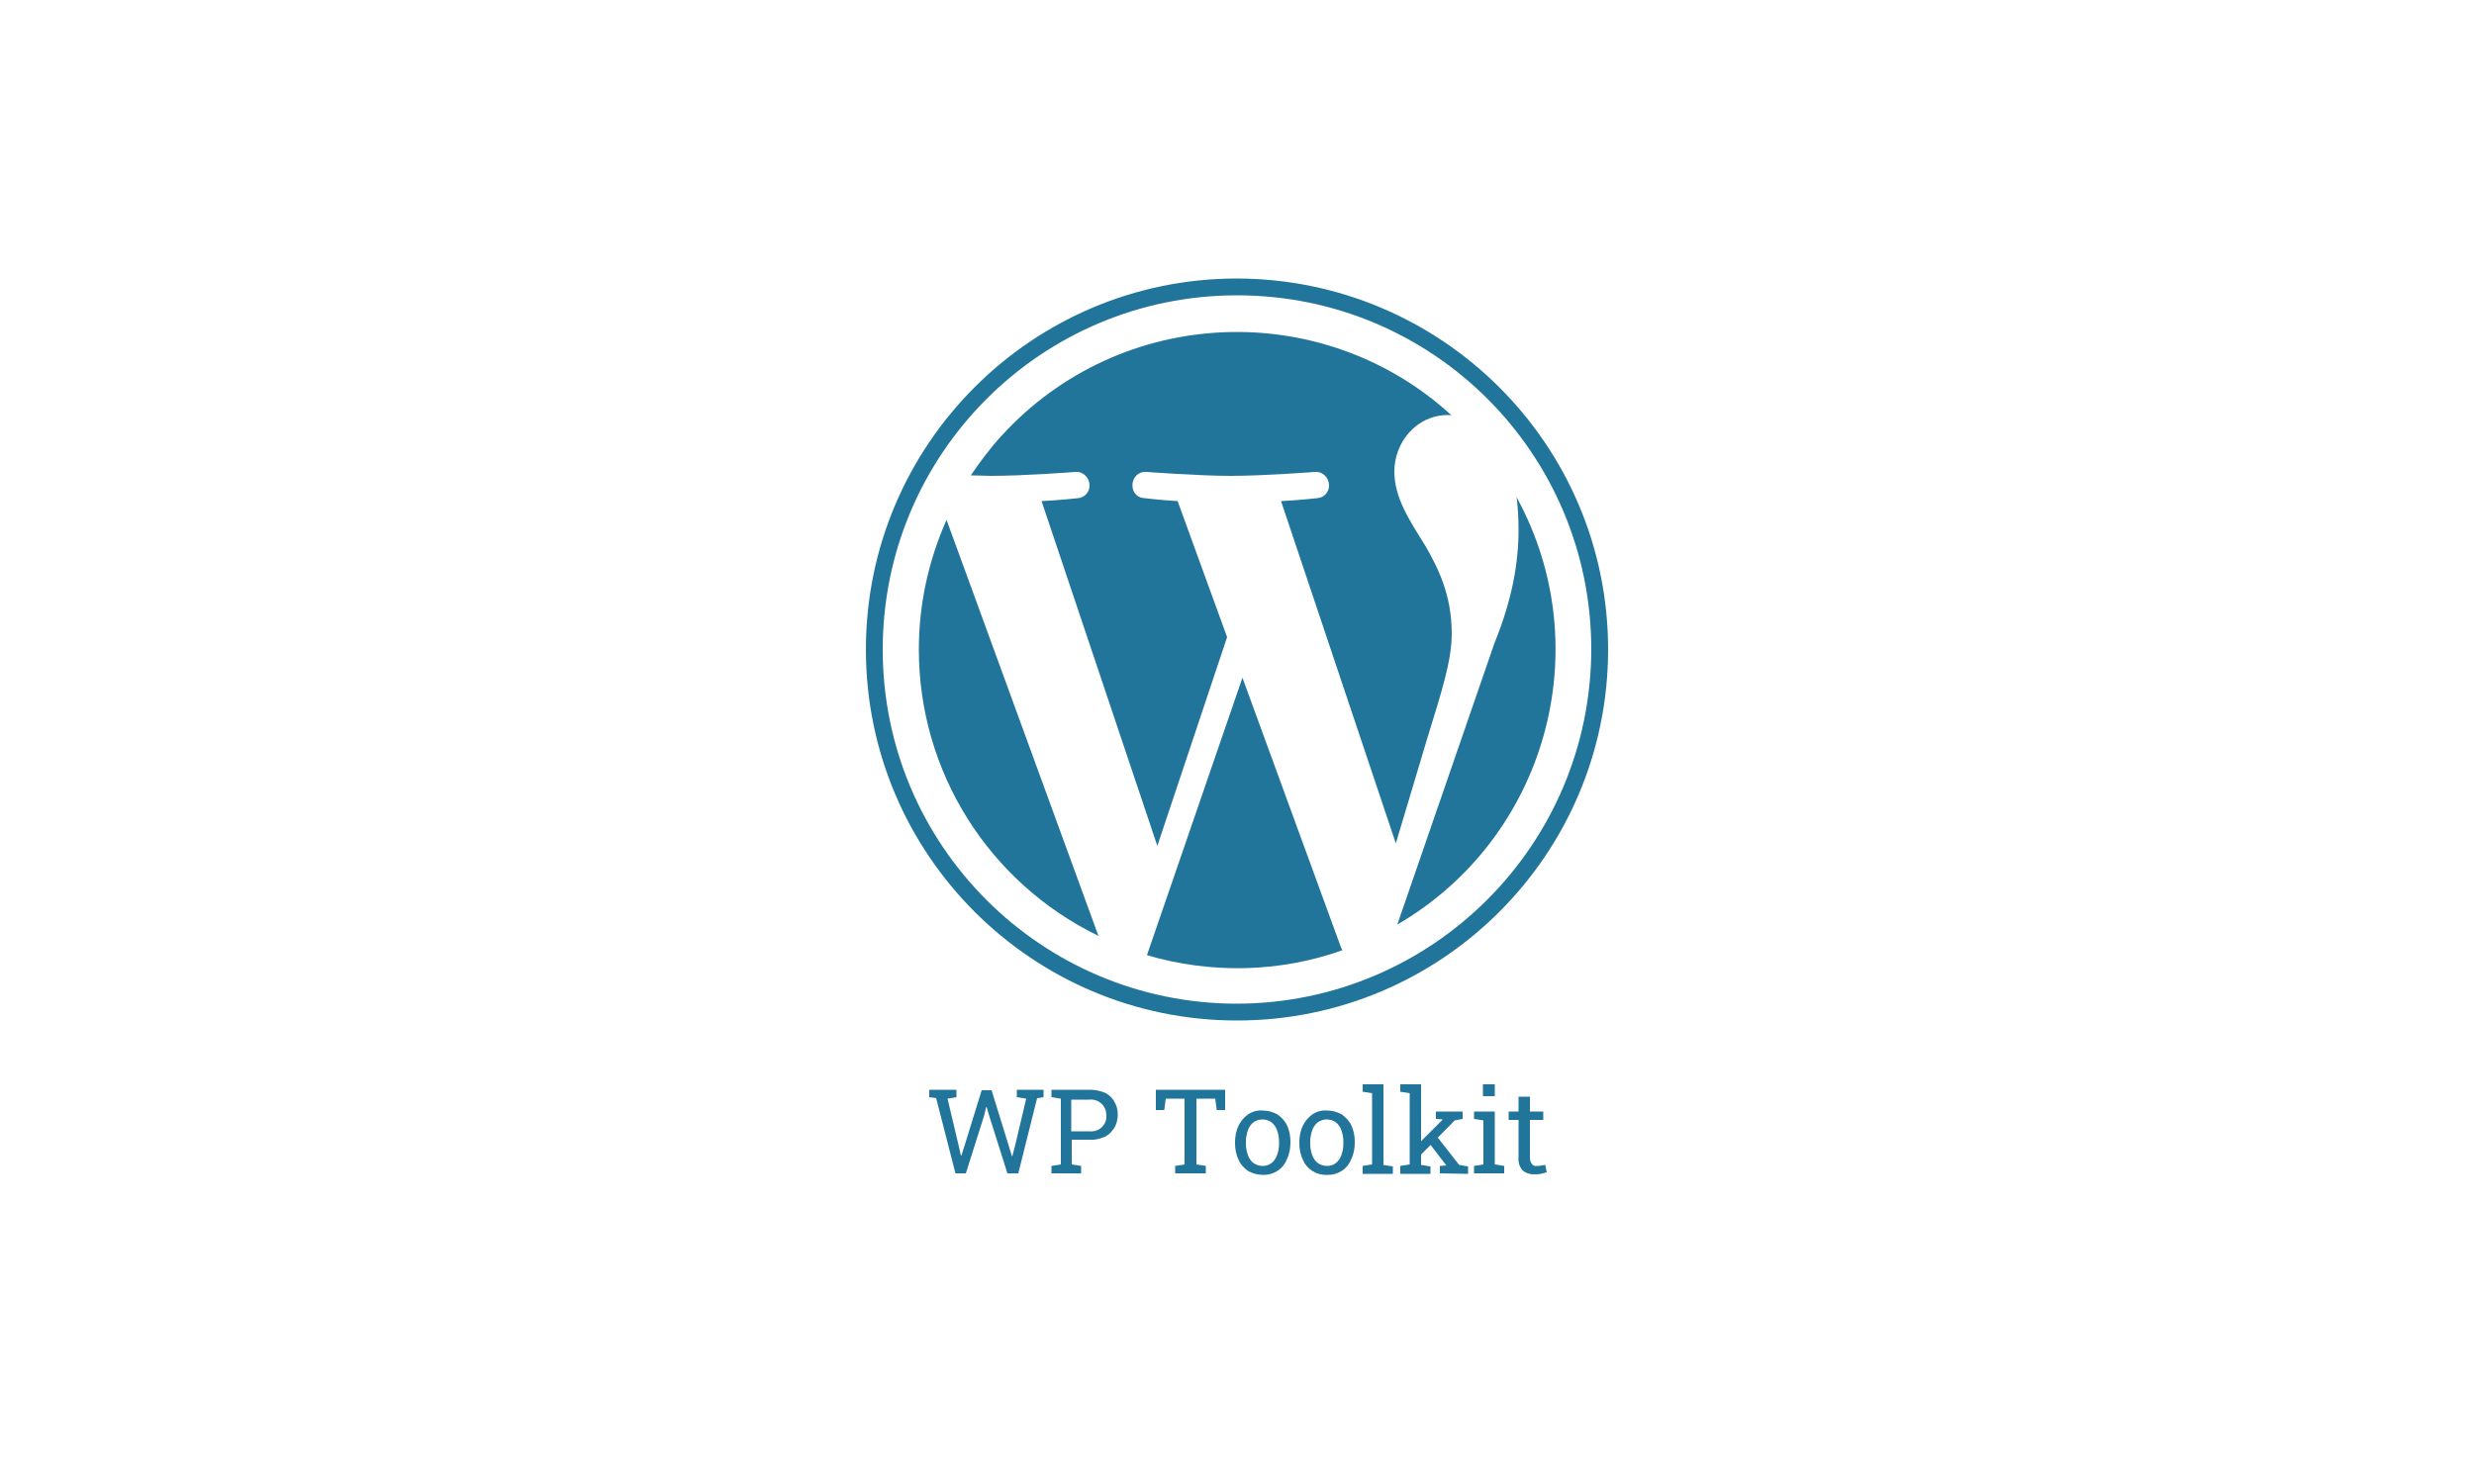 <?xml version="1.0" encoding="utf-8"?>
<!-- Generator: Adobe Illustrator 26.0.1, SVG Export Plug-In . SVG Version: 6.00 Build 0)  -->
<svg version="1.1" id="Layer_1" xmlns="http://www.w3.org/2000/svg" xmlns:xlink="http://www.w3.org/1999/xlink" x="0px" y="0px"
	 viewBox="0 0 500 300" style="enable-background:new 0 0 500 300;" xml:space="preserve">
<style type="text/css">
	.st0{fill:#FFFFFF;}
	.st1{fill:#21759B;}
</style>
<rect class="st0" width="500" height="300"/>
<path class="st1" d="M185.7,131.3c0,24.7,14.1,47.1,36.3,57.9l-30.7-84.1C187.6,113.4,185.7,122.3,185.7,131.3z"/>
<path class="st1" d="M293.4,128.1c0-8-2.9-13.5-5.3-17.7c-3.3-5.3-6.3-9.8-6.3-15.1c0-5.9,4.5-11.4,10.8-11.4c0.3,0,0.6,0,0.8,0.1
	c-26.2-24-66.9-22.2-90.9,4c-2.3,2.5-4.4,5.3-6.3,8.1c1.5,0,2.9,0.1,4.1,0.1c6.7,0,17.1-0.8,17.1-0.8c1.5-0.1,2.7,1.1,2.8,2.6
	c0.1,1.4-1,2.6-2.3,2.7c0,0-3.5,0.4-7.4,0.6l23.4,69.7l14.1-42.2l-10-27.5c-3.5-0.2-6.7-0.6-6.7-0.6c-3.5-0.2-3.1-5.5,0.4-5.3
	c0,0,10.6,0.8,17,0.8c6.7,0,17.1-0.8,17.1-0.8c1.5-0.1,2.7,1.1,2.8,2.6c0.1,1.4-1,2.6-2.3,2.7c0,0-3.5,0.4-7.4,0.6l23.2,69.2
	l6.4-21.4C291.3,140,293.4,133.6,293.4,128.1z"/>
<path class="st1" d="M251.1,137l-19.3,56.1c13,3.8,26.8,3.5,39.5-1c-0.2-0.3-0.3-0.6-0.4-0.9L251.1,137z"/>
<path class="st1" d="M306.5,100.5c0.3,2.2,0.4,4.4,0.4,6.6c0,6.5-1.2,13.9-4.9,23l-19.6,56.8C312.5,169.4,323.2,131,306.5,100.5
	L306.5,100.5z"/>
<path class="st1" d="M250,56.3c-41.4,0-75,33.6-75,75s33.6,75,75,75s75-33.6,75-75C325,89.9,291.4,56.4,250,56.3z M250,202.9
	c-39.5,0-71.6-32-71.6-71.6c0-39.5,32-71.6,71.6-71.6s71.6,32,71.6,71.6c0,0,0,0,0,0C321.5,170.8,289.5,202.8,250,202.9z"/>
<path class="st1" d="M193.1,237.2l-3.9-15.2l-1.4-0.2v-1.5h5.5v1.5l-1.8,0.3l2.2,9.3l0.5,2.2h0.1l0.7-2.2l3.4-11h2l3.4,11l0.7,2.3
	h0.1l0.6-2.3l2.2-9.3l-1.9-0.3v-1.5h5.4v1.5l-1.3,0.2l-3.8,15.2h-2.2l-3.7-11.7l-0.5-1.7h-0.1l-0.4,1.7l-3.7,11.7L193.1,237.2z"/>
<path class="st1" d="M212.5,237.2v-1.5l1.9-0.3v-13.3l-1.9-0.3v-1.5h7.7c1.1,0,2.1,0.2,3.1,0.6c0.8,0.4,1.5,1,1.9,1.8
	c0.5,0.8,0.7,1.7,0.7,2.6c0,0.9-0.2,1.9-0.7,2.7c-0.5,0.8-1.1,1.4-1.9,1.8c-1,0.4-2,0.7-3.1,0.6h-3.6v5l1.9,0.3v1.5L212.5,237.2z
	 M216.6,228.7h3.6c1.7,0.2,3.2-1,3.4-2.7c0-0.2,0-0.4,0-0.5c0-0.9-0.3-1.7-0.9-2.3c-0.7-0.7-1.6-1-2.6-0.9h-3.6V228.7z"/>
<path class="st1" d="M237.5,237.2v-1.5l1.9-0.3v-13.3h-3.8l-0.3,2.3h-1.7v-4.1h14v4.1h-1.7l-0.3-2.3h-3.8v13.3l1.9,0.3v1.5
	L237.5,237.2z"/>
<path class="st1" d="M255.2,237.5c-1.1,0-2.1-0.3-3-0.8c-0.8-0.6-1.5-1.3-1.9-2.3c-0.5-1-0.7-2.2-0.7-3.3v-0.2
	c0-1.1,0.2-2.3,0.7-3.3c0.4-0.9,1.1-1.7,1.9-2.3c0.9-0.6,1.9-0.9,3-0.8c1.1,0,2.1,0.3,3,0.8c0.8,0.6,1.5,1.3,1.9,2.2
	c0.5,1,0.7,2.2,0.7,3.3v0.2c0,1.1-0.2,2.3-0.7,3.3C259.3,236.4,257.3,237.6,255.2,237.5L255.2,237.5z M255.2,235.7
	c0.7,0,1.3-0.2,1.8-0.6c0.5-0.4,0.9-1,1.1-1.6c0.3-0.8,0.4-1.6,0.4-2.4v-0.2c0-0.8-0.1-1.6-0.4-2.4c-0.2-0.6-0.6-1.2-1.1-1.6
	c-1.1-0.8-2.6-0.8-3.7,0c-0.5,0.4-0.9,1-1.1,1.6c-0.3,0.8-0.4,1.6-0.4,2.4v0.2c0,0.8,0.1,1.6,0.4,2.4c0.2,0.6,0.6,1.2,1.1,1.6
	C253.9,235.5,254.5,235.7,255.2,235.7z"/>
<path class="st1" d="M268.2,237.5c-2.1,0.1-4.1-1.1-4.9-3.1c-0.5-1-0.7-2.2-0.7-3.3v-0.2c0-1.1,0.2-2.3,0.7-3.3
	c0.4-0.9,1.1-1.7,1.9-2.3c0.9-0.6,1.9-0.9,3-0.8c1.1,0,2.1,0.3,3,0.8c0.8,0.6,1.5,1.3,1.9,2.2c0.5,1,0.7,2.2,0.7,3.3v0.2
	c0,1.1-0.2,2.3-0.7,3.3C272.3,236.4,270.3,237.6,268.2,237.5L268.2,237.5z M268.2,235.7c0.7,0,1.3-0.2,1.8-0.6
	c0.5-0.4,0.9-1,1.1-1.6c0.3-0.8,0.4-1.6,0.4-2.4v-0.2c0-0.8-0.1-1.6-0.4-2.4c-0.2-0.6-0.6-1.2-1.1-1.6c-1.1-0.8-2.6-0.8-3.7,0
	c-0.5,0.4-0.9,1-1.1,1.6c-0.3,0.8-0.4,1.6-0.4,2.4v0.2c0,0.8,0.1,1.6,0.4,2.4c0.2,0.6,0.6,1.2,1.1,1.6
	C266.9,235.5,267.5,235.7,268.2,235.7z"/>
<path class="st1" d="M275.4,237.2v-1.5l1.9-0.3V221l-1.9-0.3v-1.5h4.2v16.3l1.9,0.3v1.5H275.4z"/>
<path class="st1" d="M283,237.2v-1.5l1.9-0.3V221l-1.9-0.3v-1.5h4.2v16.3l1.9,0.3v1.5H283z M287,233.6l-0.9-1.8l5.4-5.4l0.1-0.1
	l-1.4-0.1v-1.5h5.4v1.5l-1.6,0.3L287,233.6z M291,237.2v-1.5l1.3-0.1l0,0l-3.6-4.7l1.2-1.8l5,6.4l1.8,0.3v1.5L291,237.2z"/>
<path class="st1" d="M297.9,237.2v-1.5l1.9-0.3v-8.9l-1.9-0.3v-1.5h4.2v10.7l1.9,0.3v1.5L297.9,237.2z M299.7,221.6v-2.4h2.4v2.4
	H299.7z"/>
<path class="st1" d="M309.9,237.4c-0.8,0-1.6-0.3-2.2-0.8c-0.6-0.7-0.9-1.7-0.8-2.6v-7.6h-2v-1.7h2v-3h2.3v3h2.7v1.7h-2.7v7.6
	c0,0.5,0.1,0.9,0.4,1.3c0.2,0.3,0.6,0.5,1,0.4c0.3,0,0.6,0,0.9-0.1l0.8-0.1l0.3,1.5c-0.4,0.1-0.8,0.2-1.2,0.3
	C310.9,237.4,310.4,237.4,309.9,237.4z"/>
</svg>
